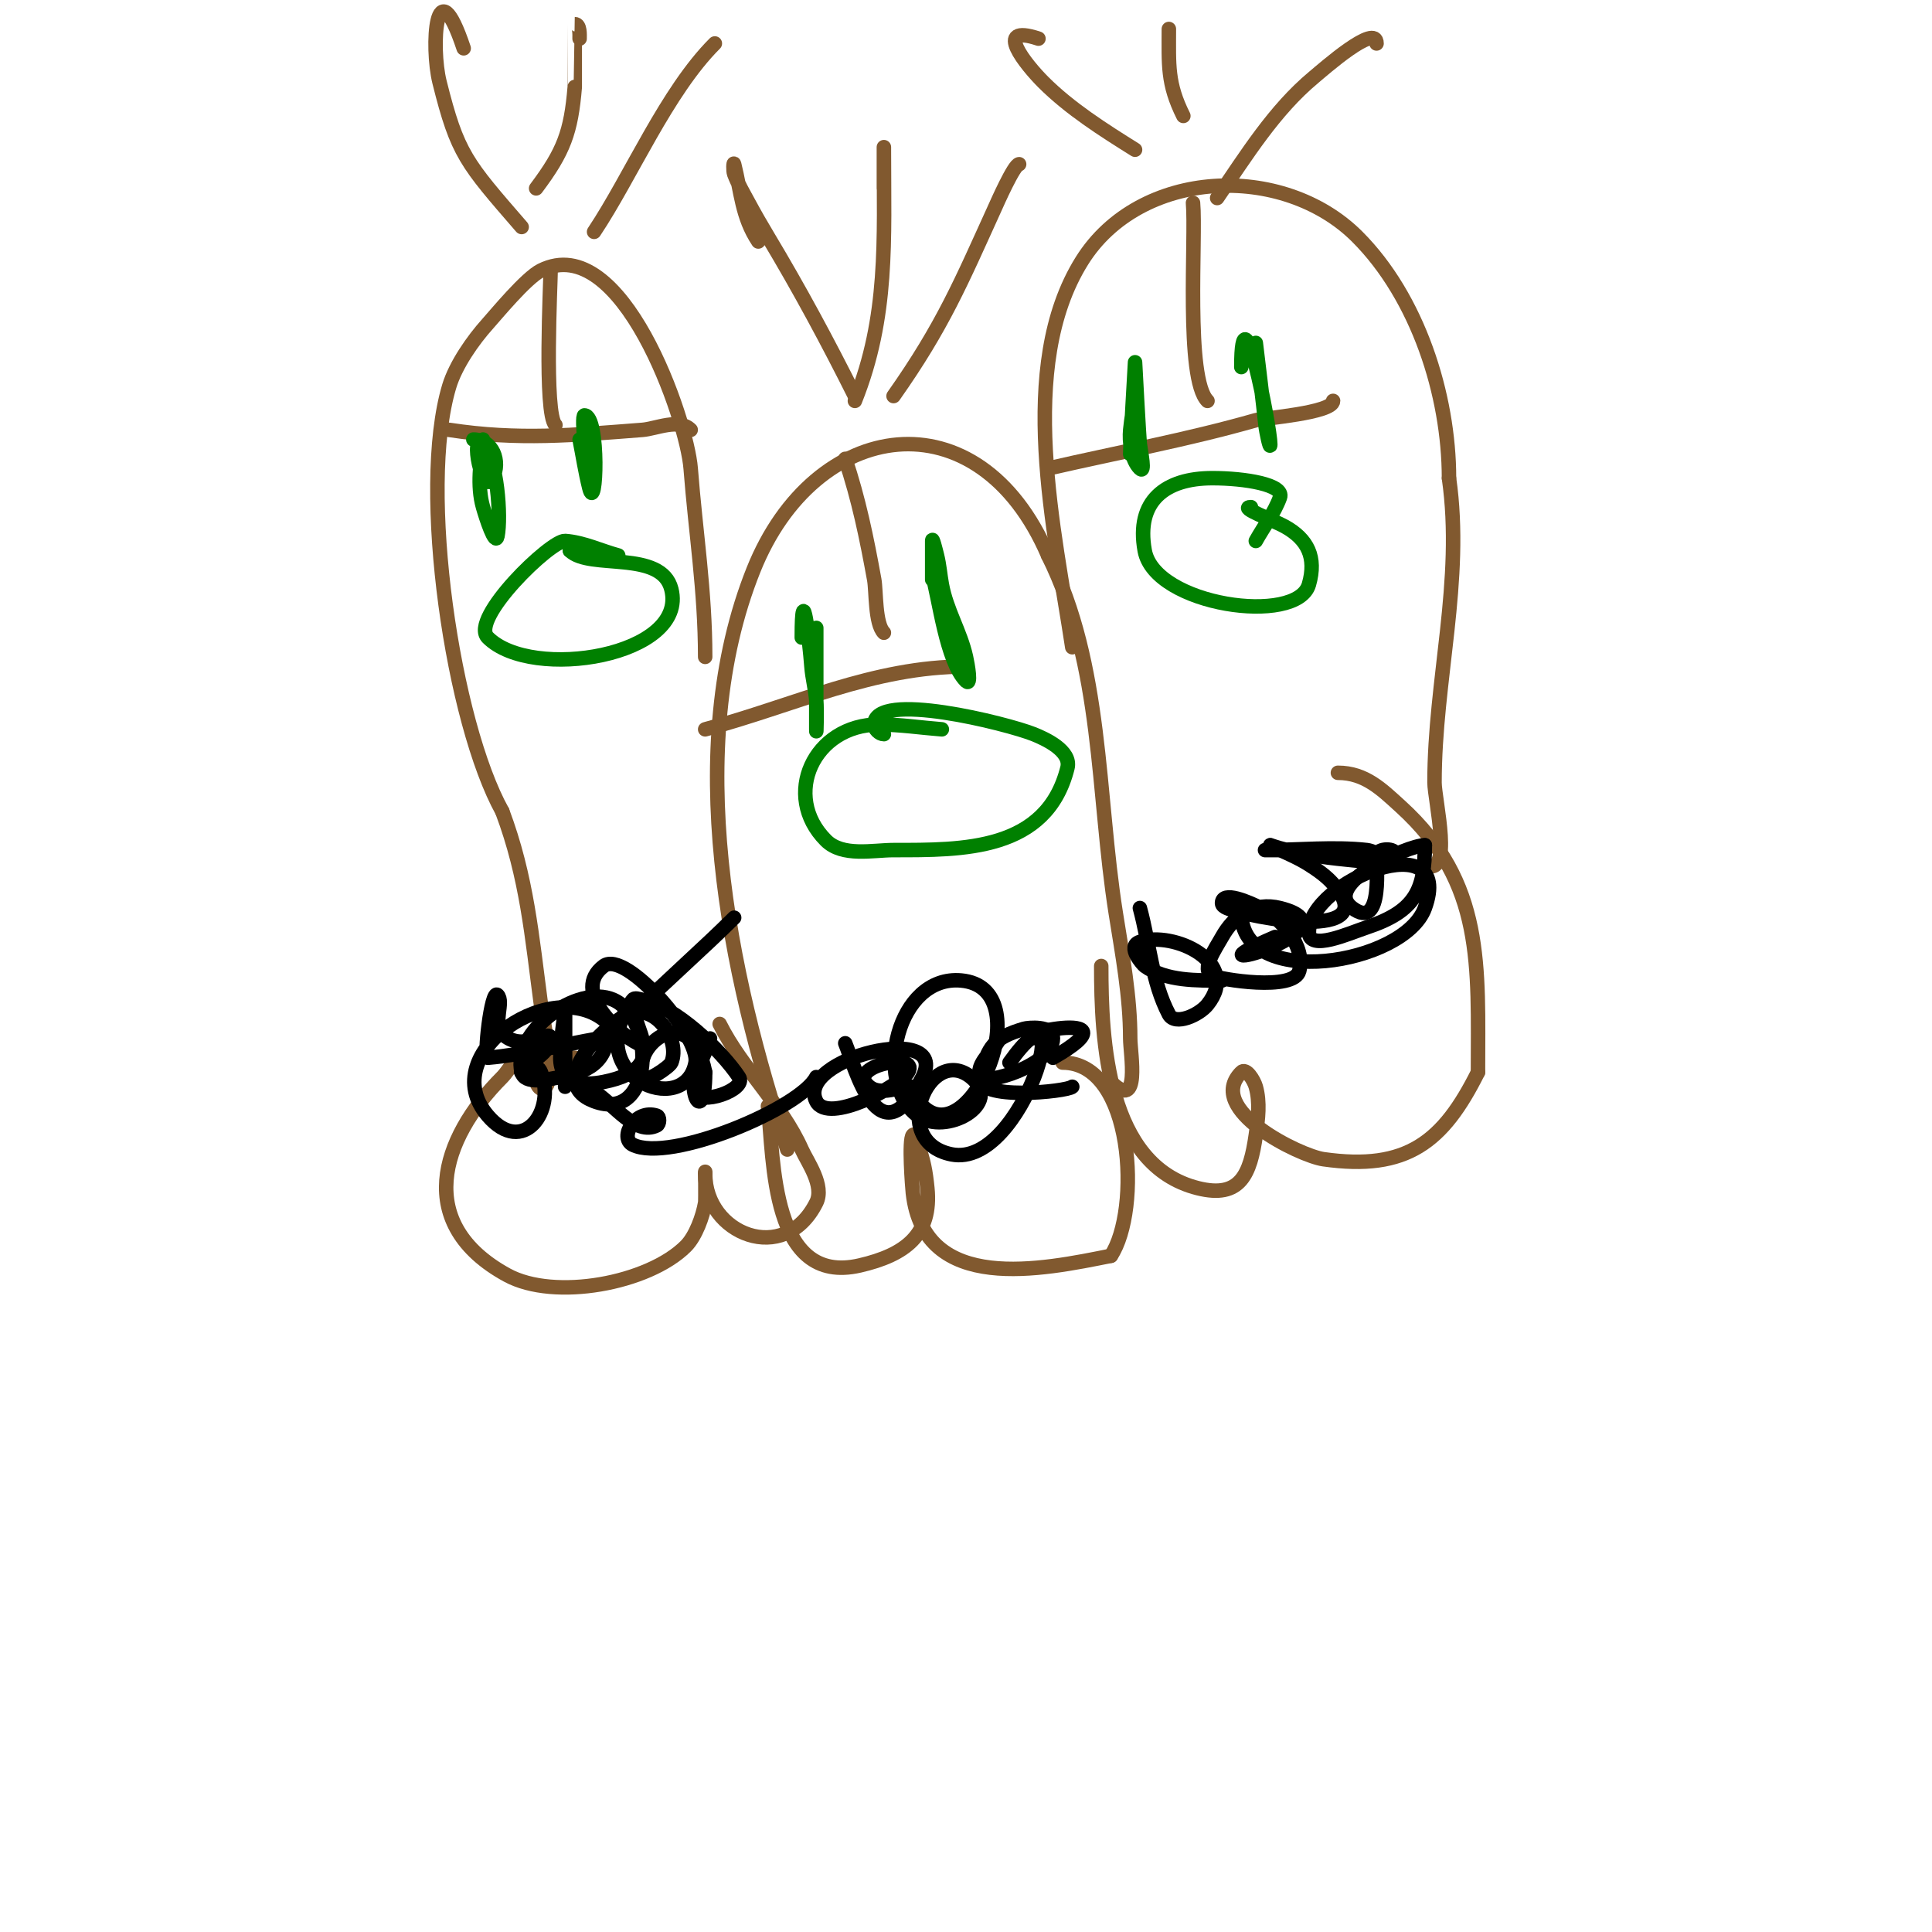 <svg viewBox='0 0 400 400' version='1.1' xmlns='http://www.w3.org/2000/svg' xmlns:xlink='http://www.w3.org/1999/xlink'><g fill='none' stroke='#81592f' stroke-width='3' stroke-linecap='round' stroke-linejoin='round'><path d='M163,238c-12.142,-36.425 -21.847,-82.882 -7,-120c12.637,-31.593 46.589,-36.625 61,-3'/><path d='M217,115c11.354,22.708 10.103,49.318 14,74c1.36,8.613 3,17.284 3,26c0,3.125 2.248,15.248 -4,9'/><path d='M146,151c18.424,-4.913 34.728,-13 54,-13'/><path d='M175,95c2.803,8.408 4.423,16.326 6,25c0.428,2.352 0.139,9.139 2,11'/><path d='M222,134c-3.6,-24.001 -11.736,-58.022 2,-80c12.012,-19.22 41.635,-20.365 57,-5c12.562,12.562 19,32.733 19,50'/><path d='M300,99c3.035,21.247 -3,41.8 -3,63c0,3.635 4.026,20.013 -2,17'/><path d='M217,97c14.468,-3.339 28.774,-5.935 43,-10c1.435,-0.41 16,-1.49 16,-4'/><path d='M247,42c0.651,7.162 -1.62,36.38 3,41'/><path d='M146,136c0,-13.623 -1.981,-25.758 -3,-39c-0.778,-10.113 -14.263,-49.368 -31,-41c-3.084,1.542 -9.354,9.171 -11,11c-3.076,3.418 -6.664,8.547 -8,13c-6.453,21.511 0.808,69.654 11,88'/><path d='M104,168c5.121,13.656 6.121,25.91 8,40c0.244,1.826 2.935,15.065 1,17c-2.821,2.821 -3,-9.333 -3,-10'/><path d='M114,56c0,2.4 -1.389,29.611 1,32'/><path d='M93,89c14.231,2.189 25.805,1.092 40,0c2.834,-0.218 7.539,-2.461 10,0'/></g>
<g fill='none' stroke='#008000' stroke-width='3' stroke-linecap='round' stroke-linejoin='round'><path d='M128,115c-3.667,-1 -7.209,-2.729 -11,-3c-2.926,-0.209 -19.863,16.137 -16,20c9.116,9.116 41.454,3.816 38,-10c-2.06,-8.241 -16.98,-3.98 -21,-8'/><path d='M118,114c0.333,0 0.667,0 1,0'/><path d='M195,151c-4.333,-0.333 -8.654,-1 -13,-1c-13.605,0 -20.217,14.783 -11,24c3.44,3.44 9.723,2 14,2c14.326,0 31.69,0.239 36,-17c0.893,-3.57 -4.689,-6.076 -7,-7c-5.397,-2.159 -33,-9.15 -33,-2'/><path d='M181,150c0,0.943 1.057,2 2,2'/><path d='M260,112c1.667,-3 3.827,-5.775 5,-9c0.968,-2.661 -7.252,-4 -14,-4c-9.738,0 -15.872,4.704 -14,15c2.076,11.421 31.557,15.549 34,7c1.61,-5.636 -0.273,-9.374 -5,-12c-2.349,-1.305 -9.687,-4 -7,-4'/><path d='M260,71c0.667,5.667 1.403,11.326 2,17c0.144,1.367 1,5.374 1,4c0,-3.544 -6,-34.214 -6,-16'/><path d='M235,82c-0.333,2.333 -0.765,4.655 -1,7c-0.236,2.359 0.185,6.185 2,8c1.179,1.179 0.207,-3.346 0,-5c-0.191,-1.529 -1,-17 -1,-17c0,0 -1,17.017 -1,19'/><path d='M193,119c1.433,4.776 2.906,17.906 7,22c1.179,1.179 0.362,-3.373 0,-5c-1.158,-5.209 -4.023,-9.627 -5,-15c-0.363,-1.995 -0.508,-4.033 -1,-6c-0.256,-1.023 -1,-4.054 -1,-3c0,2.667 0,5.333 0,8'/><path d='M169,130c0,7 0,14 0,21c0,2 0.166,-4.007 0,-6c-0.196,-2.349 -0.819,-4.65 -1,-7c-0.406,-5.283 -2,-19.079 -2,-6'/><path d='M120,91c0.667,3.333 1.176,6.702 2,10c1.477,5.907 2.172,-15 -1,-15c-0.78,0 0.605,11.815 1,13'/><path d='M100,91c-0.464,4.644 -1.282,9.513 0,14c0.614,2.15 2.561,8.193 3,6c0.798,-3.991 -0.043,-16.043 -3,-19c-2.816,-2.816 -0.1,11.199 2,7c1.754,-3.508 -0.008,-8 -4,-8'/></g>
<g fill='none' stroke='#81592f' stroke-width='3' stroke-linecap='round' stroke-linejoin='round'><path d='M119,219c-3.667,0 -7.457,-0.945 -11,0c-1.822,0.486 -2.667,2.667 -4,4c-12.866,12.866 -18.319,30.463 1,41c9.796,5.343 29.259,1.741 37,-6c2.032,-2.032 3.533,-6.199 4,-9c0.099,-0.596 0,-8.412 0,-6'/><path d='M146,243c0,12.507 16.411,19.178 23,6c1.77,-3.54 -1.88,-8.48 -3,-11c-4.23,-9.517 -12.345,-16.689 -17,-26'/><path d='M159,229c1.24,11.164 0.574,37.252 19,33c9.446,-2.18 14.963,-6.374 14,-16c-0.337,-3.371 -0.794,-5.984 -2,-9c-0.277,-0.692 -0.473,-2.527 -1,-2c-0.912,0.912 -0.11,11.008 0,12c2.341,21.067 26.86,15.828 41,13'/><path d='M230,260c6.249,-9.373 4.822,-40 -10,-40'/><path d='M228,200c0,15.168 1.054,41.264 20,46c8.811,2.203 10.838,-2.864 12,-11c0.471,-3.3 0.916,-6.795 0,-10c-0.389,-1.36 -2,-4 -3,-3c-7.681,7.681 12.142,17.306 17,18c17.321,2.474 24.798,-3.596 32,-18'/><path d='M306,222c0,-22.027 1.368,-39.211 -16,-55c-3.914,-3.558 -7.336,-7 -13,-7'/><path d='M108,47c-11.578,-13.359 -13.283,-15.132 -17,-30c-1.807,-7.229 -0.851,-24.553 5,-7'/><path d='M111,39c5.739,-7.652 7.222,-11.663 8,-21c0.015,-0.178 -0.01,-13 0,-13c1.149,0 1,2.282 1,3'/><path d='M123,48c7.676,-11.514 15.004,-29.004 25,-39'/><path d='M177,82c-5.662,-11.323 -11.499,-22.164 -18,-33c-1.383,-2.304 -2.726,-4.634 -4,-7c-1.06,-1.969 -2.215,-3.906 -3,-6c-0.234,-0.624 -0.162,-2.647 0,-2c1.436,5.744 1.615,10.923 5,16'/><path d='M177,83c6.999,-17.499 6,-33.321 6,-52c0,-2.667 0,5.333 0,8'/><path d='M185,82c10.219,-14.478 14.047,-23.704 21,-39c0.331,-0.729 3.961,-9 5,-9'/><path d='M235,31c-6.542,-4.089 -13.493,-8.493 -19,-14c-3.466,-3.466 -10.66,-12.22 -1,-9'/><path d='M245,24c-3.369,-6.739 -3,-10.595 -3,-18'/><path d='M252,41c6.026,-8.808 11.802,-18.168 20,-25c2.076,-1.73 13,-11.393 13,-7'/></g>
<g fill='none' stroke='#000000' stroke-width='3' stroke-linecap='round' stroke-linejoin='round'><path d='M152,190c-6.101,6.101 -13.899,12.899 -20,19c-2.581,2.581 8.302,11.94 -7,15c-4.449,0.89 -9,0.37 -9,-5c0,-3.35 1,-10 1,-10c0,0 0,2 0,3c0,4.333 0,8.667 0,13'/><path d='M124,215c-7.667,1.333 -15.248,3.326 -23,4c-0.878,0.076 0.704,-14.296 2,-13c1.432,1.432 -1.045,5.955 1,8c4.229,4.229 10,-1.231 10,1c0,2.603 -3.159,4.159 -5,6c-0.333,0.333 -1.471,1 -1,1c1.565,0 3.096,-2.259 4,0c3.176,7.941 -3.702,17.514 -11,9c-11.246,-13.121 14.259,-29.741 25,-19'/><path d='M126,212c0,6.957 -2.806,9.692 -10,11c-2.644,0.481 -7.348,1.607 -8,-1c-2.062,-8.25 11.519,-18.325 19,-15c8.885,3.949 8.268,25.6 -4,21c-10.275,-3.853 2.434,-15.971 7,-18c5.502,-2.445 10.946,5.135 9,10c-0.337,0.843 -5.507,4.478 -6,3c-2.252,-6.755 9.946,-16.27 13,-1'/><path d='M146,222c0,13.604 -5.991,0.991 1,-6'/><path d='M147,215c-1,3.667 -3.68,7.261 -3,11c0.566,3.111 10.754,-0.369 9,-3c-3.711,-5.566 -13.162,-14.632 -20,-16c-0.654,-0.131 -1.613,-0.542 -2,0c-11.268,15.776 10.853,24.807 13,13c0.986,-5.425 -14.46,-23.405 -19,-20c-6.785,5.089 2.919,13.96 7,16'/><path d='M123,226c4.152,2.642 8.598,9.201 13,7c0.596,-0.298 0.632,-1.789 0,-2c-4.471,-1.49 -7.891,4.554 -5,6c7.678,3.839 34.79,-7.579 38,-14'/><path d='M175,216c1.984,4.761 7.004,24.993 16,7c5.813,-11.626 -26.442,-3.883 -22,5c2.435,4.871 17.296,-3.16 19,-6c2.614,-4.356 -13.376,-1.301 -8,3c2.343,1.874 6,0 9,0'/><path d='M207,215c-1.333,2.667 -5.174,5.26 -4,8c0.755,1.762 15,-2.414 15,-8c0,-2.777 -5.219,-2.234 -6,-2c-6.113,1.834 -7.568,3.557 -9,10c-1.117,5.025 18.003,2.997 19,2'/><path d='M218,219'/><path d='M218,219c19.358,-11.061 -13.597,-4 -2,-4'/><path d='M236,188c2,7.333 2.473,15.267 6,22c1.275,2.435 6.283,0.146 8,-2c7.077,-8.846 -7.085,-15.305 -14,-13c-2.861,0.954 0.721,4.8 1,5c4.423,3.16 10.85,3 16,3'/><path d='M264,194c-22.446,9.62 18.812,-1.547 1,-6c-5.334,-1.333 -9.52,1.537 -12,6c-1.335,2.403 -4.459,6.771 -2,8c1.534,0.767 16.923,3.307 18,-1c1.293,-5.172 -3.685,-10.842 -8,-13c-2.404,-1.202 -8,-3.687 -8,-1c0,0.471 0.567,0.814 1,1c4.514,1.935 32.752,7.288 22,-5c-1.405,-1.606 -3.199,-2.854 -5,-4c-2.515,-1.601 -5.333,-2.667 -8,-4'/><path d='M263,175c5.107,1.702 10.652,2.465 16,3c1.327,0.133 5.193,0.596 4,0c-3.248,-1.624 -9.441,-1.829 -12,-2c-1.996,-0.133 -4,0 -6,0c-1,0 -4,0 -3,0c6.916,0 14.131,-0.763 21,0c2.015,0.224 6,3.028 6,1c0,-1.542 -3.761,-1.433 -4,0c-0.176,1.056 1.621,15.965 -5,11c-6.572,-4.929 11.439,-13 15,-13'/><path d='M295,175c0,9.261 -1.948,13.649 -12,17c-3.808,1.269 -12,5.014 -12,1c0,-10.805 30.389,-22.569 24,-5c-4.253,11.695 -38,17.195 -38,1'/><path d='M209,220c14.601,-20.441 3.084,22.017 -12,19c-13.149,-2.63 -4.638,-22.91 4,-16c6.884,5.508 -5.279,12.291 -11,8c-9.357,-7.018 -4.251,-29.205 9,-28c16.57,1.506 1.929,35.929 -8,26'/></g>
</svg>